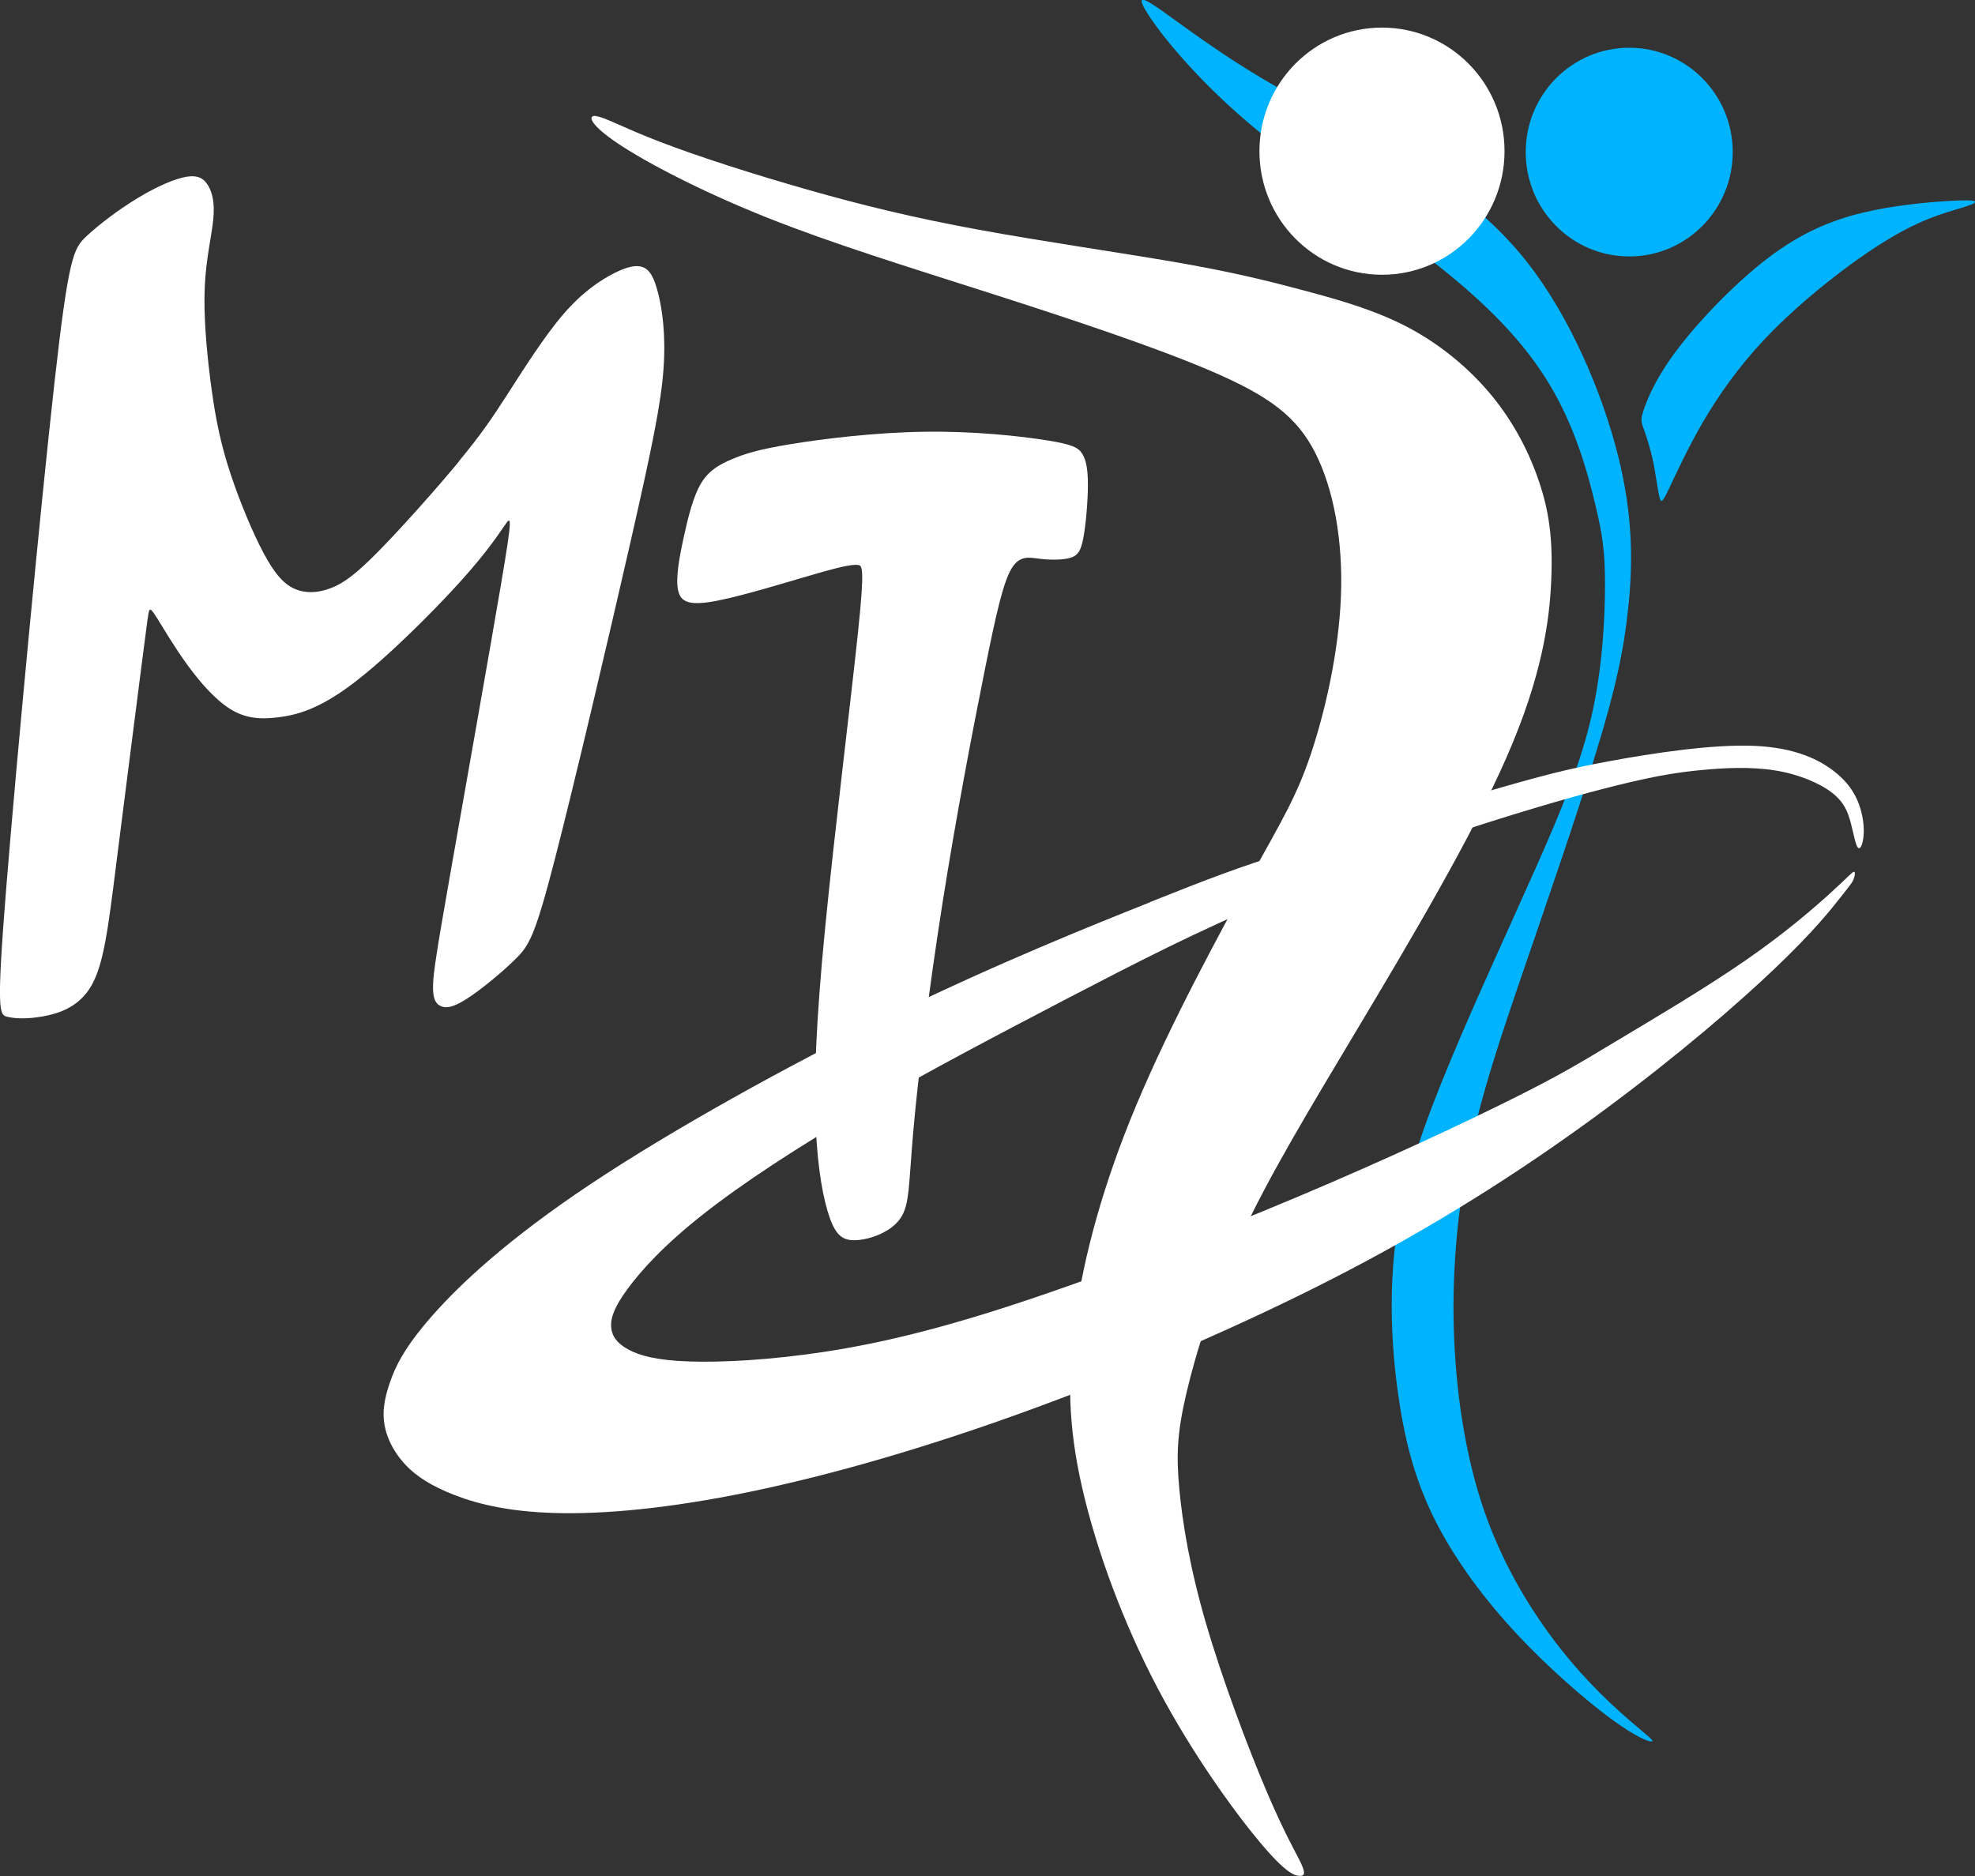 <svg width="80" height="76" viewBox="0 0 80 76" fill="none" xmlns="http://www.w3.org/2000/svg">
<rect x="0" y="0" width="80" height="76" fill="#333333" stroke="none"/>
<g clip-path="url(#clip0_546_426)">
<path fill-rule="evenodd" clip-rule="evenodd" d="M24.132 4.704C24.464 4.729 25.236 5.172 26.747 5.751C28.263 6.335 30.521 7.06 32.701 7.681C34.882 8.302 36.988 8.82 39.628 9.304C42.269 9.789 45.455 10.244 47.738 10.642C50.021 11.043 51.409 11.391 52.834 11.772C54.259 12.153 55.72 12.567 57.043 13.267C58.365 13.967 59.543 14.948 60.443 16.049C61.342 17.151 61.958 18.364 62.348 19.532C62.738 20.695 62.906 21.809 62.836 23.486C62.767 25.163 62.459 27.399 61.038 30.65C59.621 33.896 57.092 38.157 55.047 41.578C53.002 45.002 51.434 47.59 50.292 50.045C49.151 52.505 48.432 54.832 48.054 56.451C47.676 58.07 47.644 58.973 47.771 60.331C47.898 61.689 48.19 63.503 48.855 65.78C49.52 68.062 50.555 70.807 51.298 72.555C52.041 74.302 52.493 75.047 52.694 75.474C52.895 75.9 52.842 76.004 52.637 75.996C52.431 75.987 52.07 75.871 51.031 74.629C49.992 73.387 48.272 71.019 46.876 68.36C45.476 65.702 44.4 62.749 43.833 60.265C43.267 57.78 43.217 55.764 43.562 53.329C43.907 50.898 44.654 48.05 46.026 44.774C47.397 41.499 49.401 37.801 50.682 35.482C51.967 33.167 52.53 32.236 53.097 30.55C53.663 28.869 54.226 26.435 54.316 24.17C54.406 21.905 54.02 19.809 53.277 18.348C52.534 16.886 51.429 16.058 49.122 15.06C46.81 14.062 43.295 12.898 40.023 11.851C36.75 10.803 33.724 9.871 31.092 8.824C28.46 7.776 26.23 6.613 25.06 5.834C23.894 5.056 23.791 4.671 24.124 4.695" fill="white"/>
<path fill-rule="evenodd" clip-rule="evenodd" d="M46.371 0.36C46.773 1.077 48.214 2.965 50.534 4.948C52.854 6.932 56.049 9.006 58.34 10.832C60.631 12.659 62.015 14.228 62.943 15.88C63.871 17.528 64.339 19.259 64.623 20.456C64.91 21.656 65.013 22.327 65.013 23.665C65.013 25.002 64.918 26.998 64.483 28.94C64.048 30.882 63.272 32.762 62.216 35.143C61.161 37.52 59.827 40.394 58.763 42.944C57.7 45.495 56.903 47.718 56.57 50.008C56.238 52.298 56.365 54.654 56.653 56.613C56.94 58.572 57.383 60.133 58.18 61.685C58.977 63.238 60.122 64.783 61.448 66.203C62.775 67.623 64.282 68.919 65.288 69.656C66.294 70.393 66.803 70.567 66.914 70.551C67.025 70.534 66.745 70.331 66.072 69.752C65.399 69.172 64.335 68.215 63.21 66.791C62.089 65.367 60.906 63.478 60.122 61.213C59.338 58.948 58.956 56.311 58.886 53.768C58.821 51.23 59.071 48.791 59.556 46.501C60.044 44.211 60.767 42.071 61.732 39.251C62.697 36.435 63.904 32.94 64.672 30.414C65.444 27.892 65.776 26.34 65.957 24.596C66.138 22.857 66.162 20.928 65.534 18.431C64.906 15.938 63.621 12.878 61.888 10.659C60.155 8.439 57.975 7.06 56.049 5.946C54.123 4.828 52.456 3.975 51.031 3.122C49.606 2.269 48.428 1.416 47.516 0.758C46.605 0.099 45.964 -0.36 46.367 0.356" fill="#00B3FF"/>
<path fill-rule="evenodd" clip-rule="evenodd" d="M55.979 1.118C58.722 1.118 60.943 3.358 60.943 6.124C60.943 8.89 58.722 11.131 55.979 11.131C53.236 11.131 51.015 8.89 51.015 6.124C51.015 3.358 53.236 1.118 55.979 1.118Z" fill="white"/>
<path fill-rule="evenodd" clip-rule="evenodd" d="M65.994 1.934C68.31 1.934 70.186 3.826 70.186 6.161C70.186 8.497 68.31 10.389 65.994 10.389C63.678 10.389 61.801 8.497 61.801 6.161C61.801 3.826 63.678 1.934 65.994 1.934Z" fill="#00B3FF"/>
<path fill-rule="evenodd" clip-rule="evenodd" d="M66.565 17.325C66.659 17.599 66.823 18.062 66.947 18.625C67.07 19.189 67.144 19.847 67.218 20.133C67.287 20.418 67.353 20.327 67.616 19.772C67.879 19.218 68.343 18.195 68.975 17.106C69.611 16.017 70.42 14.866 71.459 13.76C72.498 12.654 73.771 11.594 74.867 10.783C75.964 9.975 76.888 9.416 77.676 9.056C78.464 8.692 79.121 8.526 79.515 8.402C79.914 8.278 80.053 8.203 79.984 8.157C79.914 8.112 79.63 8.099 78.822 8.149C78.013 8.199 76.678 8.319 75.418 8.625C74.157 8.932 72.966 9.433 71.648 10.427C70.334 11.425 68.893 12.915 68.002 14.079C67.111 15.238 66.774 16.062 66.61 16.518C66.45 16.969 66.47 17.052 66.561 17.325" fill="#00B3FF"/>
<path fill-rule="evenodd" clip-rule="evenodd" d="M46.597 36.547C44.182 37.507 40.384 39.035 36.134 41.105C31.888 43.176 27.191 45.789 23.881 47.996C20.576 50.203 18.654 52 17.513 53.296C16.371 54.592 16.006 55.379 15.784 56.033C15.562 56.687 15.484 57.205 15.575 57.722C15.665 58.24 15.92 58.758 16.306 59.209C16.692 59.66 17.205 60.05 18.079 60.431C18.958 60.812 20.198 61.188 22.095 61.279C23.992 61.375 26.546 61.184 29.761 60.559C32.977 59.93 36.857 58.865 41.222 57.296C45.587 55.727 50.44 53.656 54.591 51.486C58.743 49.317 62.188 47.043 65.099 44.882C68.01 42.721 70.388 40.671 71.923 39.205C73.459 37.739 74.153 36.861 74.543 36.364C74.933 35.872 75.023 35.764 75.081 35.623C75.138 35.482 75.159 35.308 75.093 35.317C75.028 35.325 74.867 35.516 74.198 36.128C73.529 36.741 72.342 37.776 70.687 38.919C69.033 40.062 66.906 41.317 65.468 42.178C64.031 43.039 63.28 43.507 61.338 44.476C59.395 45.449 56.267 46.923 52.583 48.476C48.9 50.029 44.667 51.66 41.341 52.758C38.019 53.859 35.605 54.426 33.412 54.762C31.219 55.097 29.24 55.201 27.91 55.155C26.575 55.11 25.885 54.911 25.438 54.663C24.99 54.418 24.781 54.124 24.756 53.756C24.731 53.387 24.883 52.948 25.421 52.215C25.959 51.482 26.883 50.451 28.476 49.197C30.065 47.942 32.328 46.46 34.927 44.948C37.526 43.437 40.47 41.892 43.225 40.455C45.985 39.019 48.559 37.689 51.528 36.455C54.497 35.221 57.86 34.083 60.401 33.279C62.943 32.476 64.664 32.012 65.92 31.714C67.177 31.416 67.973 31.288 68.909 31.197C69.846 31.105 70.925 31.056 71.89 31.209C72.855 31.362 73.71 31.727 74.21 32.116C74.711 32.505 74.859 32.919 74.97 33.346C75.081 33.772 75.159 34.211 75.249 34.331C75.34 34.447 75.442 34.24 75.479 33.93C75.516 33.619 75.492 33.205 75.356 32.749C75.216 32.294 74.966 31.793 74.35 31.292C73.73 30.791 72.745 30.286 71.045 30.215C69.349 30.145 66.942 30.513 65.214 30.832C63.485 31.151 62.434 31.428 60.192 32.079C57.95 32.729 54.517 33.756 52.284 34.468C50.05 35.18 49.019 35.574 46.601 36.538" fill="white"/>
<path fill-rule="evenodd" clip-rule="evenodd" d="M18.584 18.704C17.685 19.789 16.326 21.317 15.39 22.273C14.454 23.23 13.94 23.619 13.402 23.826C12.864 24.033 12.298 24.058 11.826 23.801C11.349 23.544 10.967 22.998 10.516 22.095C10.068 21.188 9.555 19.921 9.206 18.782C8.861 17.644 8.68 16.634 8.524 15.416C8.368 14.199 8.241 12.778 8.294 11.611C8.348 10.443 8.578 9.54 8.639 8.882C8.705 8.224 8.602 7.809 8.434 7.524C8.266 7.238 8.036 7.085 7.559 7.159C7.083 7.238 6.364 7.549 5.597 8.012C4.825 8.476 4.003 9.097 3.494 9.578C2.981 10.058 2.776 10.393 2.197 15.582C1.618 20.77 0.669 30.811 0.259 35.896C-0.152 40.981 -0.025 41.11 0.283 41.188C0.591 41.267 1.08 41.292 1.733 41.176C2.386 41.06 3.207 40.799 3.708 39.921C4.209 39.043 4.389 37.54 4.71 34.99C5.03 32.439 5.494 28.845 5.736 26.94C5.979 25.039 6.007 24.832 6.044 24.741C6.081 24.65 6.135 24.675 6.377 25.064C6.619 25.453 7.058 26.203 7.584 26.927C8.11 27.652 8.726 28.352 9.329 28.725C9.933 29.101 10.524 29.151 11.267 29.06C12.01 28.969 12.91 28.737 14.281 27.702C15.653 26.667 17.5 24.828 18.646 23.561C19.788 22.294 20.223 21.594 20.469 21.246C20.711 20.898 20.765 20.898 20.288 23.706C19.812 26.513 18.814 32.128 18.248 35.35C17.681 38.571 17.554 39.4 17.541 39.917C17.529 40.435 17.632 40.642 17.825 40.745C18.018 40.849 18.301 40.849 18.876 40.484C19.455 40.12 20.325 39.4 20.88 38.853C21.43 38.31 21.664 37.946 22.473 34.816C23.282 31.685 24.666 25.785 25.54 21.954C26.411 18.124 26.772 16.364 26.875 14.965C26.977 13.569 26.825 12.53 26.657 11.872C26.489 11.213 26.312 10.928 26.041 10.824C25.77 10.72 25.413 10.799 24.875 11.068C24.337 11.342 23.619 11.805 22.834 12.712C22.05 13.619 21.204 14.965 20.564 15.959C19.923 16.956 19.484 17.602 18.588 18.687" fill="white"/>
<path fill-rule="evenodd" clip-rule="evenodd" d="M42.4 17.838C41.349 17.669 39.472 17.462 37.473 17.491C35.469 17.515 33.342 17.776 32.008 17.996C30.673 18.215 30.135 18.397 29.646 18.604C29.158 18.811 28.723 19.043 28.402 19.573C28.082 20.103 27.877 20.931 27.696 21.76C27.515 22.588 27.363 23.416 27.466 23.909C27.569 24.401 27.926 24.555 29.055 24.335C30.184 24.116 32.081 23.52 33.174 23.209C34.266 22.898 34.545 22.874 34.738 22.886C34.931 22.898 35.034 22.952 34.75 25.656C34.467 28.36 33.802 33.718 33.424 37.582C33.046 41.445 32.964 43.813 33.042 45.611C33.12 47.408 33.358 48.638 33.617 49.354C33.876 50.07 34.159 50.277 34.713 50.24C35.264 50.203 36.085 49.917 36.471 49.358C36.857 48.803 36.803 47.975 36.996 45.805C37.185 43.64 37.621 40.132 38.171 36.625C38.721 33.118 39.394 29.611 39.871 27.238C40.347 24.865 40.63 23.623 40.963 23.052C41.296 22.48 41.681 22.584 42.117 22.637C42.552 22.691 43.041 22.687 43.349 22.6C43.657 22.509 43.784 22.327 43.886 21.772C43.989 21.217 44.067 20.286 44.067 19.636C44.067 18.985 43.989 18.625 43.837 18.381C43.681 18.137 43.451 18.004 42.4 17.838Z" fill="white"/>
</g>
<defs>
<clipPath id="clip0_546_426">
<rect width="80" height="76" fill="white"/>
</clipPath>
</defs>
</svg>
